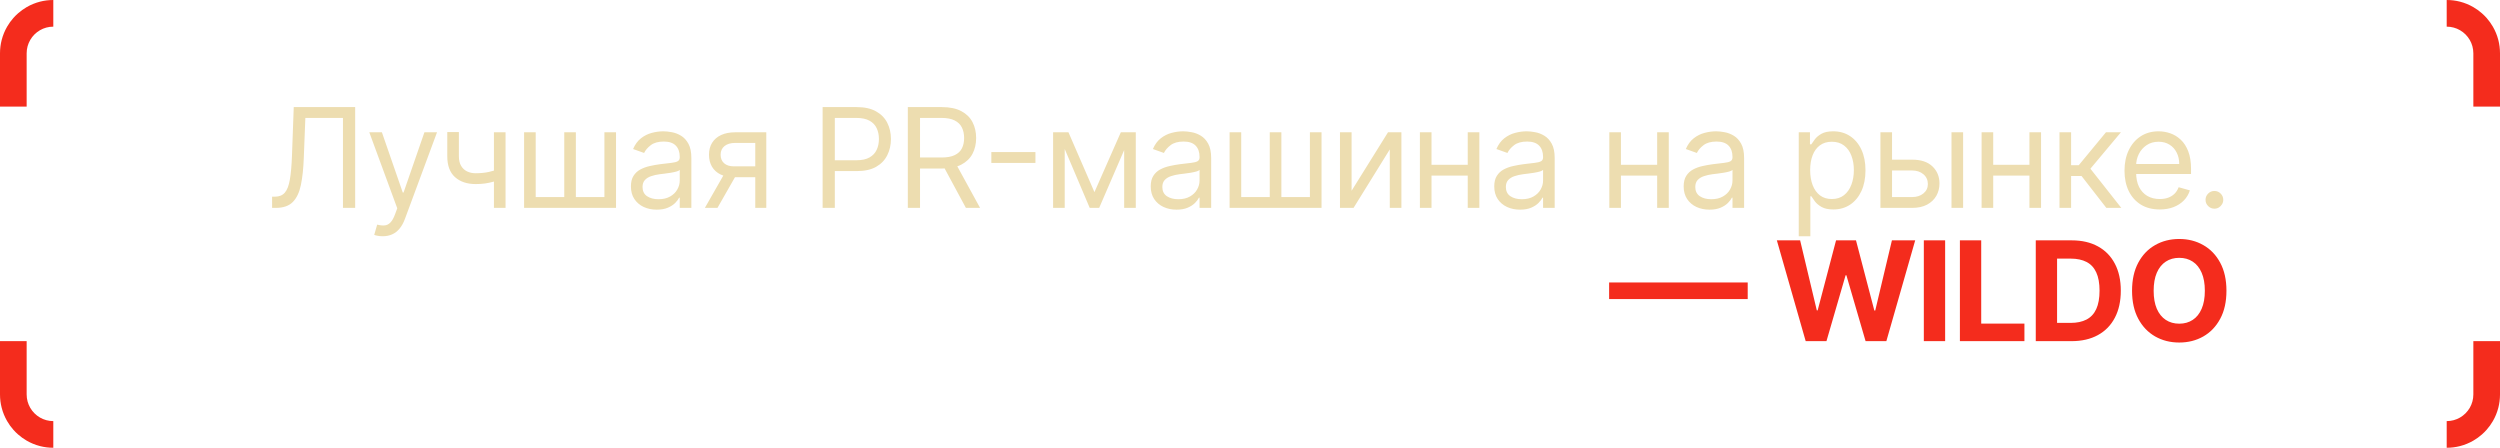 <?xml version="1.0" encoding="UTF-8"?> <svg xmlns="http://www.w3.org/2000/svg" width="469" height="84" viewBox="0 0 469 84" fill="none"><g clip-path="url(#clip0_1197_336)"><path d="M51.044 39V36.895H51.598C52.386 36.895 52.998 36.642 53.435 36.138C53.872 35.633 54.186 34.818 54.377 33.691C54.574 32.565 54.706 31.072 54.774 29.213L55.106 20.091H66.629V39H64.339V22.122H57.285L56.99 29.656C56.916 31.638 56.734 33.325 56.445 34.716C56.156 36.107 55.648 37.169 54.922 37.901C54.195 38.634 53.136 39 51.745 39H51.044ZM71.792 44.318C71.422 44.318 71.093 44.287 70.804 44.226C70.515 44.17 70.314 44.115 70.204 44.06L70.758 42.139C71.287 42.275 71.755 42.324 72.161 42.287C72.567 42.25 72.927 42.068 73.241 41.742C73.561 41.422 73.854 40.902 74.118 40.182L74.525 39.074L69.28 24.818H71.644L75.559 36.119H75.707L79.621 24.818H81.985L75.965 41.068C75.694 41.801 75.359 42.407 74.959 42.887C74.559 43.373 74.094 43.733 73.564 43.967C73.041 44.201 72.45 44.318 71.792 44.318ZM94.841 24.818V39H92.662V24.818H94.841ZM93.992 31.577V33.608C93.499 33.793 93.01 33.956 92.524 34.097C92.037 34.233 91.527 34.34 90.991 34.42C90.456 34.494 89.868 34.531 89.228 34.531C87.621 34.531 86.332 34.097 85.359 33.229C84.393 32.361 83.909 31.06 83.909 29.324V24.781H86.088V29.324C86.088 30.05 86.227 30.647 86.504 31.115C86.781 31.583 87.156 31.931 87.63 32.158C88.104 32.386 88.637 32.5 89.228 32.5C90.151 32.5 90.985 32.417 91.73 32.251C92.481 32.078 93.235 31.854 93.992 31.577ZM98.319 24.818H100.498V36.969H105.853V24.818H108.032V36.969H113.387V24.818H115.566V39H98.319V24.818ZM123.199 39.332C122.3 39.332 121.485 39.163 120.752 38.825C120.02 38.48 119.438 37.984 119.007 37.338C118.576 36.686 118.361 35.898 118.361 34.974C118.361 34.162 118.521 33.503 118.841 32.999C119.161 32.488 119.589 32.088 120.124 31.798C120.66 31.509 121.251 31.294 121.897 31.152C122.55 31.004 123.205 30.887 123.864 30.801C124.725 30.69 125.424 30.607 125.96 30.552C126.501 30.49 126.895 30.389 127.141 30.247C127.394 30.106 127.52 29.859 127.52 29.509V29.435C127.52 28.524 127.271 27.816 126.772 27.311C126.28 26.806 125.532 26.554 124.528 26.554C123.488 26.554 122.673 26.782 122.082 27.237C121.491 27.693 121.075 28.179 120.835 28.696L118.767 27.957C119.136 27.096 119.629 26.425 120.244 25.945C120.866 25.458 121.543 25.12 122.276 24.929C123.014 24.732 123.741 24.634 124.455 24.634C124.91 24.634 125.433 24.689 126.024 24.8C126.621 24.904 127.197 25.123 127.751 25.455C128.311 25.788 128.776 26.289 129.145 26.96C129.514 27.631 129.699 28.53 129.699 29.656V39H127.52V37.08H127.409C127.261 37.387 127.015 37.717 126.671 38.068C126.326 38.418 125.867 38.717 125.295 38.963C124.722 39.209 124.024 39.332 123.199 39.332ZM123.531 37.375C124.393 37.375 125.119 37.206 125.71 36.867C126.307 36.529 126.757 36.092 127.058 35.556C127.366 35.021 127.52 34.457 127.52 33.867V31.872C127.428 31.983 127.225 32.084 126.911 32.177C126.603 32.263 126.246 32.34 125.84 32.408C125.439 32.469 125.049 32.525 124.667 32.574C124.292 32.617 123.987 32.654 123.753 32.685C123.187 32.758 122.657 32.879 122.165 33.045C121.679 33.205 121.285 33.448 120.983 33.774C120.688 34.094 120.54 34.531 120.54 35.085C120.54 35.842 120.82 36.415 121.38 36.803C121.946 37.184 122.663 37.375 123.531 37.375ZM141.687 39V26.812H137.92C137.071 26.812 136.403 27.009 135.917 27.403C135.43 27.797 135.187 28.339 135.187 29.028C135.187 29.706 135.406 30.238 135.843 30.626C136.286 31.014 136.892 31.207 137.662 31.207H142.241V33.239H137.662C136.701 33.239 135.874 33.069 135.178 32.731C134.483 32.392 133.947 31.909 133.572 31.281C133.196 30.647 133.008 29.896 133.008 29.028C133.008 28.154 133.205 27.403 133.599 26.776C133.993 26.148 134.556 25.665 135.289 25.326C136.027 24.988 136.905 24.818 137.92 24.818H143.755V39H141.687ZM132.233 39L136.258 31.946H138.622L134.596 39H132.233ZM154.324 39V20.091H160.713C162.196 20.091 163.409 20.359 164.351 20.894C165.299 21.424 166 22.141 166.456 23.046C166.911 23.95 167.139 24.96 167.139 26.074C167.139 27.188 166.911 28.201 166.456 29.111C166.006 30.023 165.311 30.749 164.369 31.291C163.427 31.826 162.221 32.094 160.75 32.094H156.17V30.062H160.676C161.691 30.062 162.507 29.887 163.123 29.536C163.738 29.185 164.184 28.711 164.461 28.114C164.745 27.511 164.886 26.831 164.886 26.074C164.886 25.317 164.745 24.64 164.461 24.043C164.184 23.445 163.735 22.978 163.113 22.639C162.492 22.294 161.667 22.122 160.639 22.122H156.613V39H154.324ZM170.308 39V20.091H176.697C178.174 20.091 179.387 20.343 180.334 20.848C181.282 21.347 181.984 22.033 182.44 22.907C182.895 23.781 183.123 24.775 183.123 25.889C183.123 27.003 182.895 27.991 182.44 28.853C181.984 29.715 181.285 30.392 180.344 30.884C179.402 31.37 178.199 31.614 176.734 31.614H171.563V29.546H176.66C177.669 29.546 178.482 29.398 179.097 29.102C179.719 28.807 180.168 28.388 180.445 27.847C180.728 27.299 180.87 26.646 180.87 25.889C180.87 25.132 180.728 24.47 180.445 23.904C180.162 23.338 179.71 22.901 179.088 22.593C178.466 22.279 177.645 22.122 176.623 22.122H172.597V39H170.308ZM179.208 30.506L183.861 39H181.202L176.623 30.506H179.208ZM194.248 28.53V30.561H185.975V28.53H194.248ZM205.318 36.045L210.266 24.818H212.335L206.204 39H204.431L198.411 24.818H200.443L205.318 36.045ZM199.741 24.818V39H197.562V24.818H199.741ZM210.894 39V24.818H213.073V39H210.894ZM220.715 39.332C219.817 39.332 219.001 39.163 218.268 38.825C217.536 38.48 216.954 37.984 216.523 37.338C216.093 36.686 215.877 35.898 215.877 34.974C215.877 34.162 216.037 33.503 216.357 32.999C216.677 32.488 217.105 32.088 217.641 31.798C218.176 31.509 218.767 31.294 219.413 31.152C220.066 31.004 220.721 30.887 221.38 30.801C222.242 30.69 222.94 30.607 223.476 30.552C224.018 30.49 224.411 30.389 224.658 30.247C224.91 30.106 225.036 29.859 225.036 29.509V29.435C225.036 28.524 224.787 27.816 224.288 27.311C223.796 26.806 223.048 26.554 222.045 26.554C221.004 26.554 220.189 26.782 219.598 27.237C219.007 27.693 218.592 28.179 218.352 28.696L216.283 27.957C216.653 27.096 217.145 26.425 217.761 25.945C218.382 25.458 219.059 25.12 219.792 24.929C220.531 24.732 221.257 24.634 221.971 24.634C222.426 24.634 222.95 24.689 223.54 24.8C224.138 24.904 224.713 25.123 225.267 25.455C225.827 25.788 226.292 26.289 226.661 26.96C227.031 27.631 227.215 28.53 227.215 29.656V39H225.036V37.08H224.925C224.778 37.387 224.531 37.717 224.187 38.068C223.842 38.418 223.384 38.717 222.811 38.963C222.239 39.209 221.54 39.332 220.715 39.332ZM221.048 37.375C221.909 37.375 222.636 37.206 223.227 36.867C223.824 36.529 224.273 36.092 224.575 35.556C224.882 35.021 225.036 34.457 225.036 33.867V31.872C224.944 31.983 224.741 32.084 224.427 32.177C224.119 32.263 223.762 32.34 223.356 32.408C222.956 32.469 222.565 32.525 222.183 32.574C221.808 32.617 221.503 32.654 221.269 32.685C220.703 32.758 220.174 32.879 219.681 33.045C219.195 33.205 218.801 33.448 218.499 33.774C218.204 34.094 218.056 34.531 218.056 35.085C218.056 35.842 218.336 36.415 218.896 36.803C219.463 37.184 220.18 37.375 221.048 37.375ZM230.672 24.818H232.851V36.969H238.206V24.818H240.385V36.969H245.74V24.818H247.919V39H230.672V24.818ZM253.558 35.787L260.39 24.818H262.902V39H260.723V28.031L253.927 39H251.379V24.818H253.558V35.787ZM275.864 30.912V32.943H268.034V30.912H275.864ZM268.552 24.818V39H266.373V24.818H268.552ZM277.526 24.818V39H275.347V24.818H277.526ZM285.159 39.332C284.26 39.332 283.444 39.163 282.712 38.825C281.979 38.48 281.398 37.984 280.967 37.338C280.536 36.686 280.321 35.898 280.321 34.974C280.321 34.162 280.481 33.503 280.801 32.999C281.121 32.488 281.549 32.088 282.084 31.798C282.62 31.509 283.21 31.294 283.857 31.152C284.509 31.004 285.165 30.887 285.823 30.801C286.685 30.69 287.384 30.607 287.919 30.552C288.461 30.49 288.855 30.389 289.101 30.247C289.353 30.106 289.48 29.859 289.48 29.509V29.435C289.48 28.524 289.23 27.816 288.732 27.311C288.239 26.806 287.491 26.554 286.488 26.554C285.448 26.554 284.632 26.782 284.041 27.237C283.451 27.693 283.035 28.179 282.795 28.696L280.727 27.957C281.096 27.096 281.589 26.425 282.204 25.945C282.826 25.458 283.503 25.12 284.235 24.929C284.974 24.732 285.7 24.634 286.414 24.634C286.87 24.634 287.393 24.689 287.984 24.8C288.581 24.904 289.156 25.123 289.71 25.455C290.271 25.788 290.735 26.289 291.105 26.96C291.474 27.631 291.659 28.53 291.659 29.656V39H289.48V37.08H289.369C289.221 37.387 288.975 37.717 288.63 38.068C288.286 38.418 287.827 38.717 287.255 38.963C286.682 39.209 285.983 39.332 285.159 39.332ZM285.491 37.375C286.353 37.375 287.079 37.206 287.67 36.867C288.267 36.529 288.716 36.092 289.018 35.556C289.326 35.021 289.48 34.457 289.48 33.867V31.872C289.387 31.983 289.184 32.084 288.87 32.177C288.563 32.263 288.206 32.34 287.799 32.408C287.399 32.469 287.008 32.525 286.627 32.574C286.251 32.617 285.947 32.654 285.713 32.685C285.146 32.758 284.617 32.879 284.125 33.045C283.638 33.205 283.244 33.448 282.943 33.774C282.647 34.094 282.5 34.531 282.5 35.085C282.5 35.842 282.78 36.415 283.34 36.803C283.906 37.184 284.623 37.375 285.491 37.375ZM311.4 30.912V32.943H303.57V30.912H311.4ZM304.087 24.818V39H301.908V24.818H304.087ZM313.062 24.818V39H310.883V24.818H313.062ZM320.694 39.332C319.796 39.332 318.98 39.163 318.248 38.825C317.515 38.48 316.933 37.984 316.503 37.338C316.072 36.686 315.856 35.898 315.856 34.974C315.856 34.162 316.016 33.503 316.336 32.999C316.656 32.488 317.084 32.088 317.62 31.798C318.155 31.509 318.746 31.294 319.393 31.152C320.045 31.004 320.701 30.887 321.359 30.801C322.221 30.69 322.919 30.607 323.455 30.552C323.997 30.49 324.391 30.389 324.637 30.247C324.889 30.106 325.015 29.859 325.015 29.509V29.435C325.015 28.524 324.766 27.816 324.268 27.311C323.775 26.806 323.027 26.554 322.024 26.554C320.984 26.554 320.168 26.782 319.577 27.237C318.986 27.693 318.571 28.179 318.331 28.696L316.263 27.957C316.632 27.096 317.124 26.425 317.74 25.945C318.361 25.458 319.039 25.12 319.771 24.929C320.51 24.732 321.236 24.634 321.95 24.634C322.406 24.634 322.929 24.689 323.52 24.8C324.117 24.904 324.692 25.123 325.246 25.455C325.806 25.788 326.271 26.289 326.64 26.96C327.01 27.631 327.194 28.53 327.194 29.656V39H325.015V37.08H324.905C324.757 37.387 324.511 37.717 324.166 38.068C323.821 38.418 323.363 38.717 322.79 38.963C322.218 39.209 321.519 39.332 320.694 39.332ZM321.027 37.375C321.888 37.375 322.615 37.206 323.206 36.867C323.803 36.529 324.252 36.092 324.554 35.556C324.861 35.021 325.015 34.457 325.015 33.867V31.872C324.923 31.983 324.72 32.084 324.406 32.177C324.098 32.263 323.741 32.34 323.335 32.408C322.935 32.469 322.544 32.525 322.162 32.574C321.787 32.617 321.482 32.654 321.248 32.685C320.682 32.758 320.153 32.879 319.66 33.045C319.174 33.205 318.78 33.448 318.478 33.774C318.183 34.094 318.035 34.531 318.035 35.085C318.035 35.842 318.315 36.415 318.875 36.803C319.442 37.184 320.159 37.375 321.027 37.375ZM337.444 44.318V24.818H339.549V27.071H339.808C339.968 26.825 340.189 26.511 340.472 26.129C340.762 25.741 341.174 25.397 341.71 25.095C342.251 24.787 342.984 24.634 343.907 24.634C345.101 24.634 346.154 24.932 347.065 25.529C347.976 26.126 348.687 26.973 349.197 28.068C349.708 29.164 349.964 30.456 349.964 31.946C349.964 33.448 349.708 34.75 349.197 35.852C348.687 36.947 347.979 37.797 347.074 38.4C346.169 38.997 345.126 39.295 343.944 39.295C343.033 39.295 342.304 39.145 341.756 38.843C341.208 38.535 340.786 38.188 340.491 37.8C340.195 37.406 339.968 37.08 339.808 36.821H339.623V44.318H337.444ZM339.586 31.909C339.586 32.98 339.743 33.925 340.057 34.744C340.371 35.556 340.829 36.193 341.433 36.655C342.036 37.11 342.774 37.338 343.648 37.338C344.559 37.338 345.32 37.098 345.929 36.618C346.545 36.132 347.006 35.479 347.314 34.66C347.628 33.836 347.785 32.919 347.785 31.909C347.785 30.912 347.631 30.013 347.323 29.213C347.022 28.407 346.563 27.77 345.947 27.302C345.338 26.828 344.572 26.591 343.648 26.591C342.762 26.591 342.017 26.816 341.414 27.265C340.811 27.708 340.355 28.33 340.048 29.13C339.74 29.924 339.586 30.85 339.586 31.909ZM354.651 29.952H358.714C360.376 29.952 361.647 30.373 362.527 31.217C363.407 32.06 363.847 33.128 363.847 34.42C363.847 35.27 363.65 36.042 363.256 36.738C362.862 37.427 362.284 37.978 361.521 38.391C360.757 38.797 359.822 39 358.714 39H352.768V24.818H354.947V36.969H358.714C359.575 36.969 360.283 36.741 360.837 36.285C361.391 35.83 361.668 35.245 361.668 34.531C361.668 33.78 361.391 33.168 360.837 32.694C360.283 32.22 359.575 31.983 358.714 31.983H354.651V29.952ZM366.1 39V24.818H368.279V39H366.1ZM381.239 30.912V32.943H373.41V30.912H381.239ZM373.927 24.818V39H371.748V24.818H373.927ZM382.901 24.818V39H380.722V24.818H382.901ZM386.36 39V24.818H388.539V30.986H389.98L395.076 24.818H397.883L392.159 31.651L397.957 39H395.15L390.497 33.017H388.539V39H386.36ZM405.167 39.295C403.801 39.295 402.622 38.994 401.631 38.391C400.646 37.781 399.886 36.932 399.351 35.842C398.821 34.747 398.557 33.472 398.557 32.02C398.557 30.567 398.821 29.287 399.351 28.179C399.886 27.065 400.631 26.197 401.585 25.575C402.545 24.947 403.665 24.634 404.946 24.634C405.684 24.634 406.414 24.757 407.134 25.003C407.854 25.249 408.51 25.649 409.101 26.203C409.692 26.751 410.162 27.477 410.513 28.382C410.864 29.287 411.04 30.401 411.04 31.724V32.648H400.108V30.764H408.824C408.824 29.964 408.664 29.25 408.343 28.622C408.03 27.994 407.58 27.499 406.995 27.136C406.417 26.773 405.734 26.591 404.946 26.591C404.078 26.591 403.327 26.806 402.693 27.237C402.065 27.662 401.582 28.216 401.243 28.899C400.905 29.582 400.736 30.315 400.736 31.097V32.352C400.736 33.423 400.92 34.331 401.29 35.076C401.665 35.815 402.185 36.378 402.85 36.766C403.515 37.147 404.287 37.338 405.167 37.338C405.74 37.338 406.257 37.258 406.718 37.098C407.186 36.932 407.589 36.686 407.928 36.359C408.267 36.027 408.528 35.615 408.713 35.122L410.818 35.713C410.596 36.427 410.224 37.055 409.701 37.597C409.178 38.132 408.531 38.551 407.762 38.852C406.992 39.148 406.128 39.295 405.167 39.295ZM415.422 39.148C414.967 39.148 414.576 38.985 414.25 38.658C413.923 38.332 413.76 37.941 413.76 37.486C413.76 37.03 413.923 36.639 414.25 36.313C414.576 35.987 414.967 35.824 415.422 35.824C415.878 35.824 416.269 35.987 416.595 36.313C416.921 36.639 417.084 37.03 417.084 37.486C417.084 37.787 417.007 38.064 416.853 38.317C416.706 38.569 416.506 38.772 416.253 38.926C416.007 39.074 415.73 39.148 415.422 39.148Z" fill="#EDDDB0"></path><path d="M327.87 52.985V56.106H301.87V52.985H327.87ZM338.747 64L333.337 45.091H337.704L340.834 58.229H340.991L344.444 45.091H348.184L351.627 58.257H351.794L354.924 45.091H359.291L353.88 64H349.984L346.383 51.637H346.235L342.644 64H338.747ZM364.908 45.091V64H360.91V45.091H364.908ZM367.678 64V45.091H371.675V60.704H379.782V64H367.678ZM388.613 64H381.91V45.091H388.668C390.57 45.091 392.207 45.469 393.58 46.227C394.953 46.977 396.008 48.058 396.747 49.467C397.492 50.877 397.864 52.563 397.864 54.527C397.864 56.497 397.492 58.189 396.747 59.605C396.008 61.021 394.946 62.107 393.562 62.864C392.183 63.621 390.533 64 388.613 64ZM385.907 60.575H388.446C389.628 60.575 390.622 60.365 391.429 59.947C392.241 59.522 392.851 58.867 393.257 57.98C393.669 57.088 393.875 55.937 393.875 54.527C393.875 53.13 393.669 51.988 393.257 51.102C392.851 50.215 392.244 49.563 391.438 49.144C390.632 48.726 389.638 48.516 388.456 48.516H385.907V60.575ZM417.682 54.545C417.682 56.608 417.291 58.362 416.509 59.808C415.734 61.255 414.675 62.36 413.333 63.123C411.998 63.88 410.496 64.258 408.828 64.258C407.147 64.258 405.639 63.877 404.303 63.114C402.968 62.35 401.912 61.245 401.137 59.799C400.361 58.352 399.973 56.601 399.973 54.545C399.973 52.483 400.361 50.729 401.137 49.283C401.912 47.836 402.968 46.734 404.303 45.977C405.639 45.214 407.147 44.832 408.828 44.832C410.496 44.832 411.998 45.214 413.333 45.977C414.675 46.734 415.734 47.836 416.509 49.283C417.291 50.729 417.682 52.483 417.682 54.545ZM413.629 54.545C413.629 53.21 413.429 52.083 413.029 51.166C412.635 50.249 412.078 49.553 411.357 49.08C410.637 48.606 409.794 48.369 408.828 48.369C407.861 48.369 407.018 48.606 406.298 49.08C405.578 49.553 405.017 50.249 404.617 51.166C404.223 52.083 404.026 53.21 404.026 54.545C404.026 55.881 404.223 57.008 404.617 57.925C405.017 58.842 405.578 59.537 406.298 60.011C407.018 60.485 407.861 60.722 408.828 60.722C409.794 60.722 410.637 60.485 411.357 60.011C412.078 59.537 412.635 58.842 413.029 57.925C413.429 57.008 413.629 55.881 413.629 54.545Z" fill="#F42C1D"></path><path d="M10 0V5C9.091 5 8.24 5.242 7.505 5.666C6.743 6.105 6.109 6.739 5.67 7.499C5.244 8.235 5 9.089 5 10V20H0V10C0 9.137 0.109 8.298 0.316 7.499C0.543 6.612 0.891 5.774 1.338 5C1.673 4.421 2.063 3.879 2.504 3.381C2.78 3.068 3.075 2.773 3.388 2.499C3.885 2.061 4.424 1.671 5 1.338C5.775 0.889 6.616 0.542 7.505 0.313C8.302 0.109 9.138 0 10 0Z" fill="#F42C1D"></path><path d="M459 0V5C459.909 5 460.76 5.242 461.495 5.666C462.257 6.105 462.891 6.739 463.33 7.499C463.756 8.235 464 9.089 464 10V20H469V10C469 9.137 468.891 8.298 468.684 7.499C468.457 6.612 468.109 5.774 467.662 5C467.327 4.421 466.937 3.879 466.496 3.381C466.22 3.068 465.925 2.773 465.612 2.499C465.115 2.061 464.576 1.671 464 1.338C463.225 0.889 462.384 0.542 461.495 0.313C460.698 0.109 459.862 0 459 0Z" fill="#F42C1D"></path><path d="M10 84V79C9.091 79 8.24 78.758 7.505 78.334C6.743 77.895 6.109 77.26 5.67 76.501C5.244 75.766 5 74.911 5 74V64H0V74C0 74.863 0.109 75.702 0.316 76.501C0.543 77.388 0.891 78.227 1.338 79C1.673 79.579 2.063 80.121 2.504 80.619C2.78 80.932 3.075 81.227 3.388 81.501C3.885 81.939 4.424 82.329 5 82.662C5.775 83.111 6.616 83.458 7.505 83.687C8.302 83.891 9.138 84 10 84Z" fill="#F42C1D"></path><path d="M459 84V79C459.909 79 460.76 78.758 461.495 78.334C462.257 77.895 462.891 77.26 463.33 76.501C463.756 75.766 464 74.911 464 74V64H469V74C469 74.863 468.891 75.702 468.684 76.501C468.457 77.388 468.109 78.227 467.662 79C467.327 79.579 466.937 80.121 466.496 80.619C466.22 80.932 465.925 81.227 465.612 81.501C465.115 81.939 464.576 82.329 464 82.662C463.225 83.111 462.384 83.458 461.495 83.687C460.698 83.891 459.862 84 459 84Z" fill="#F42C1D"></path></g><defs><clipPath id="clip0_1197_336"><rect width="469" height="84" fill="white"></rect></clipPath></defs></svg> 